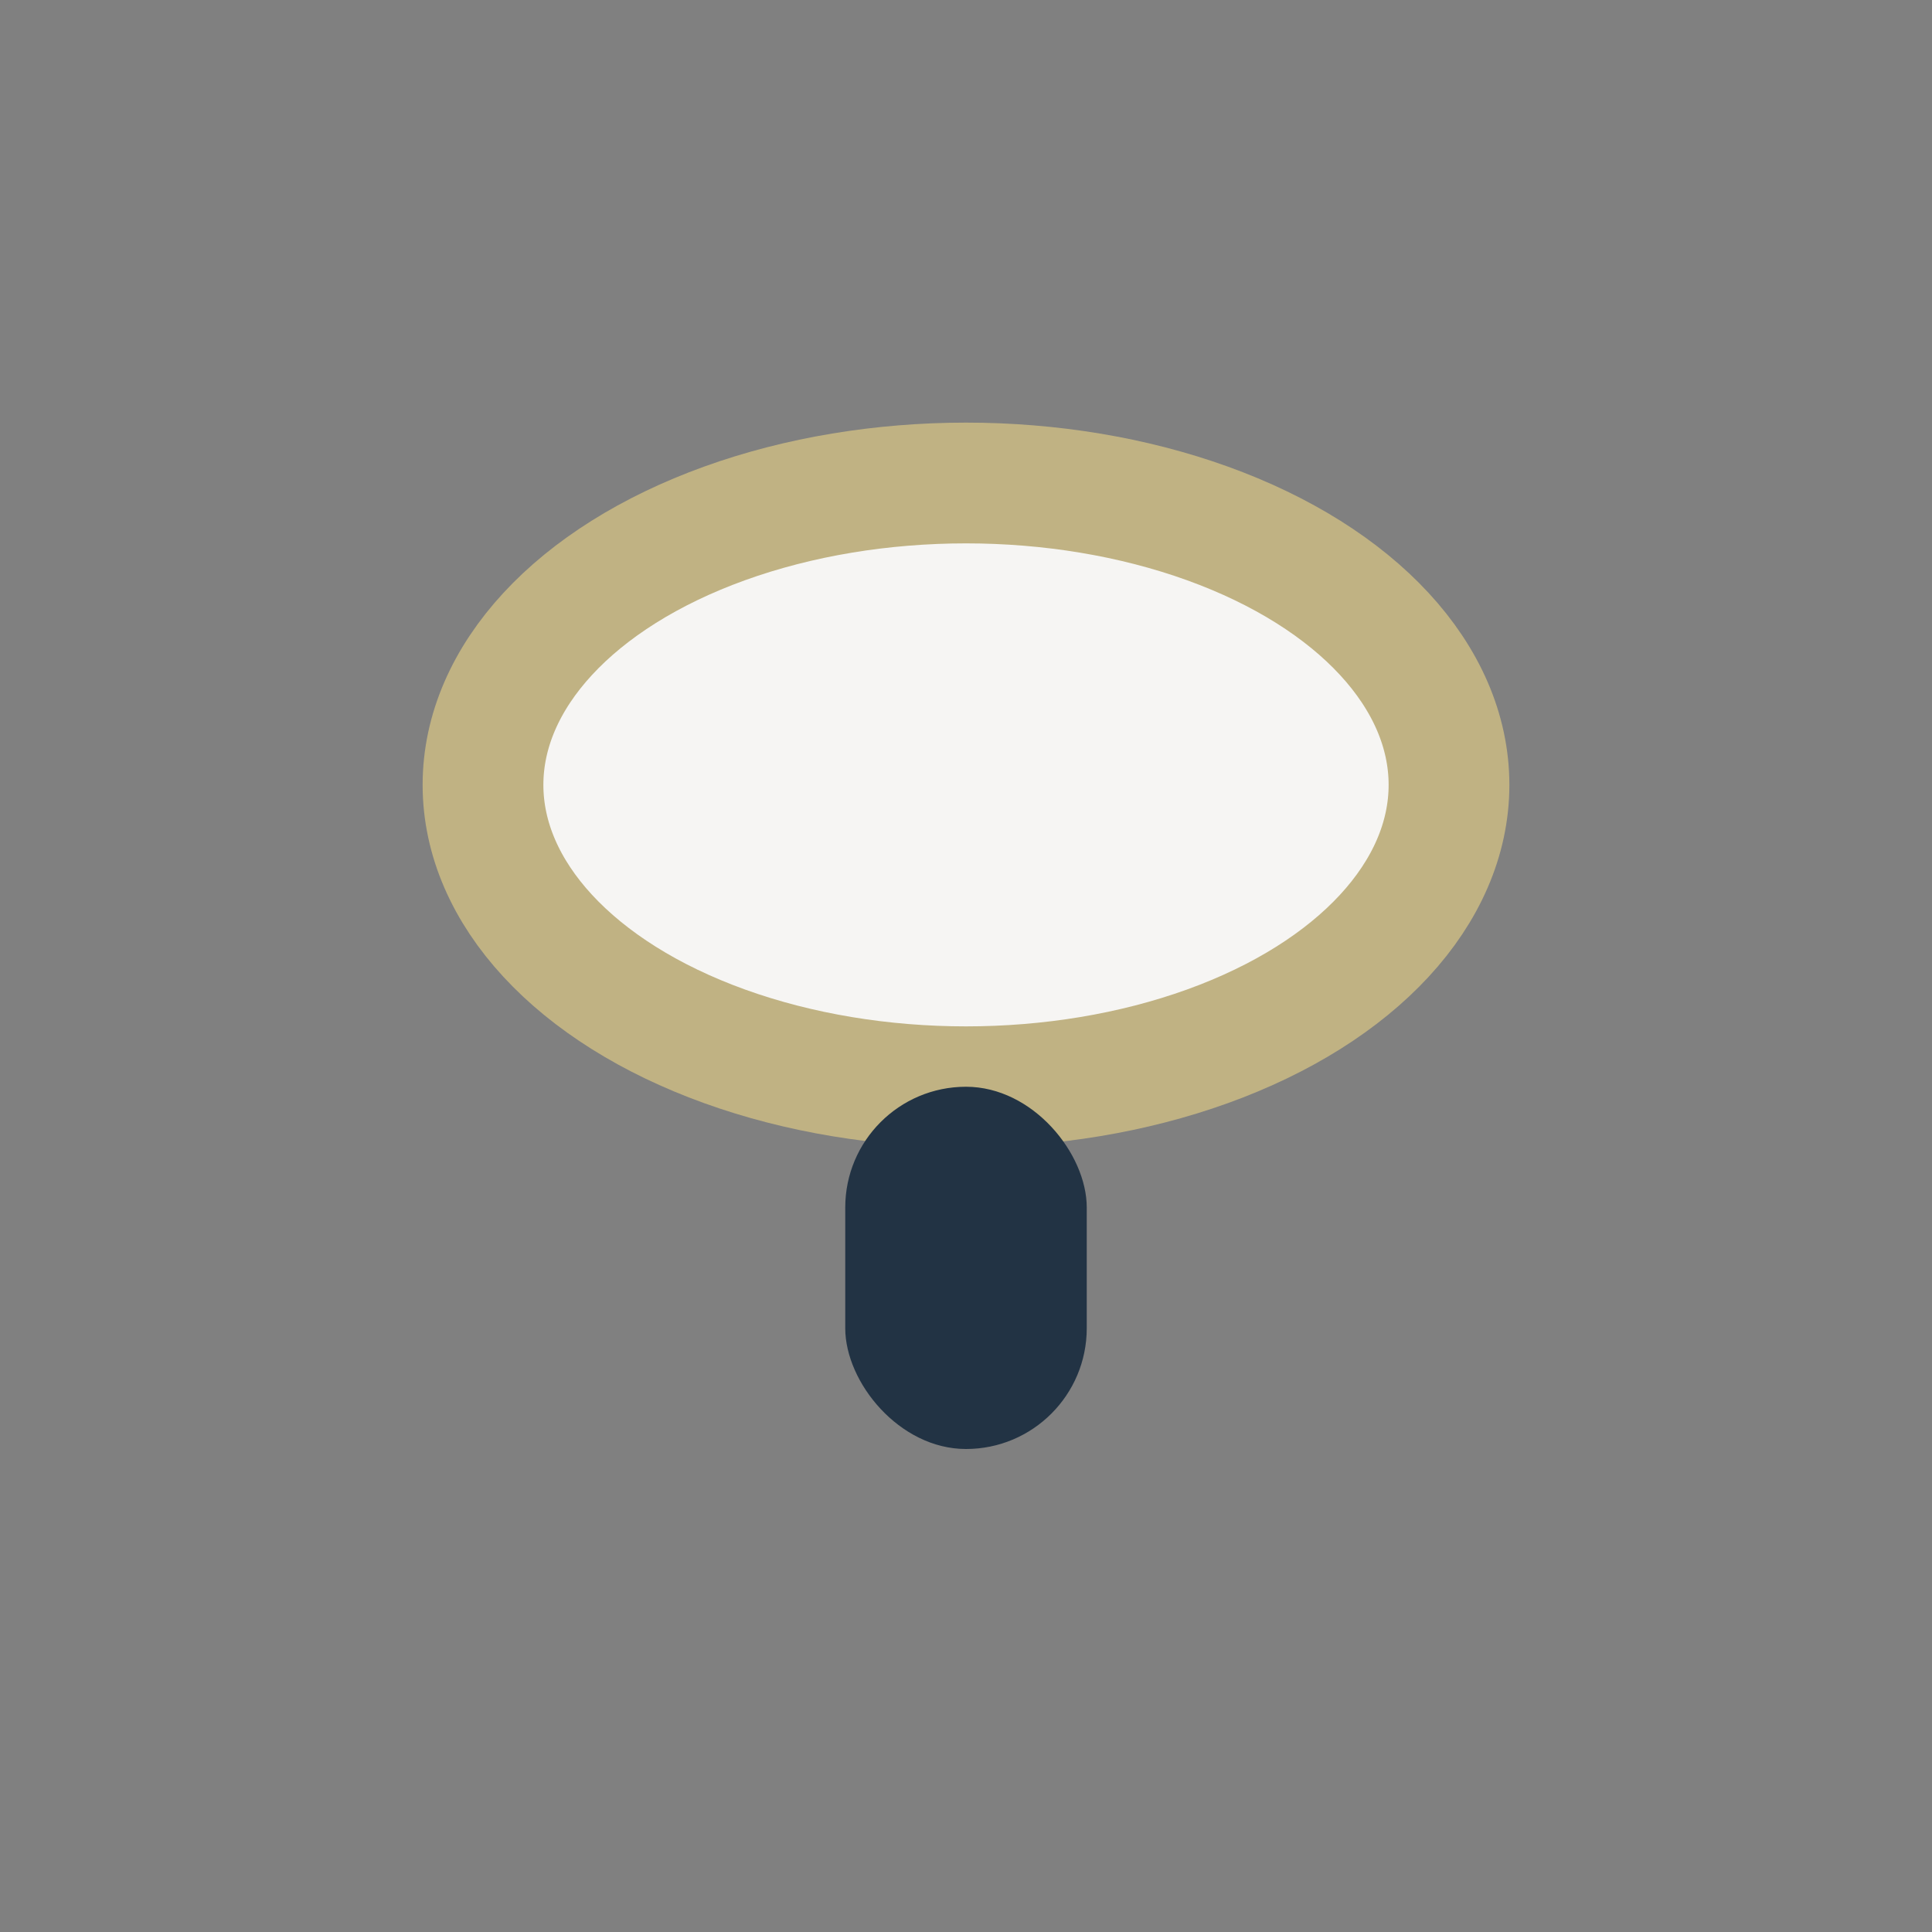 <?xml version="1.0" encoding="UTF-8"?>
<svg xmlns="http://www.w3.org/2000/svg" width="32" height="32" viewBox="0 0 32 32"><rect x="0" y="0" width="32" height="32" fill="#808080" stroke="none"/><ellipse cx="16" cy="13" rx="8" ry="5" fill="#F6F5F3" stroke="#C0B283" stroke-width="2"/><rect x="14" y="18" width="4" height="6" rx="2" fill="#223344"/></svg>